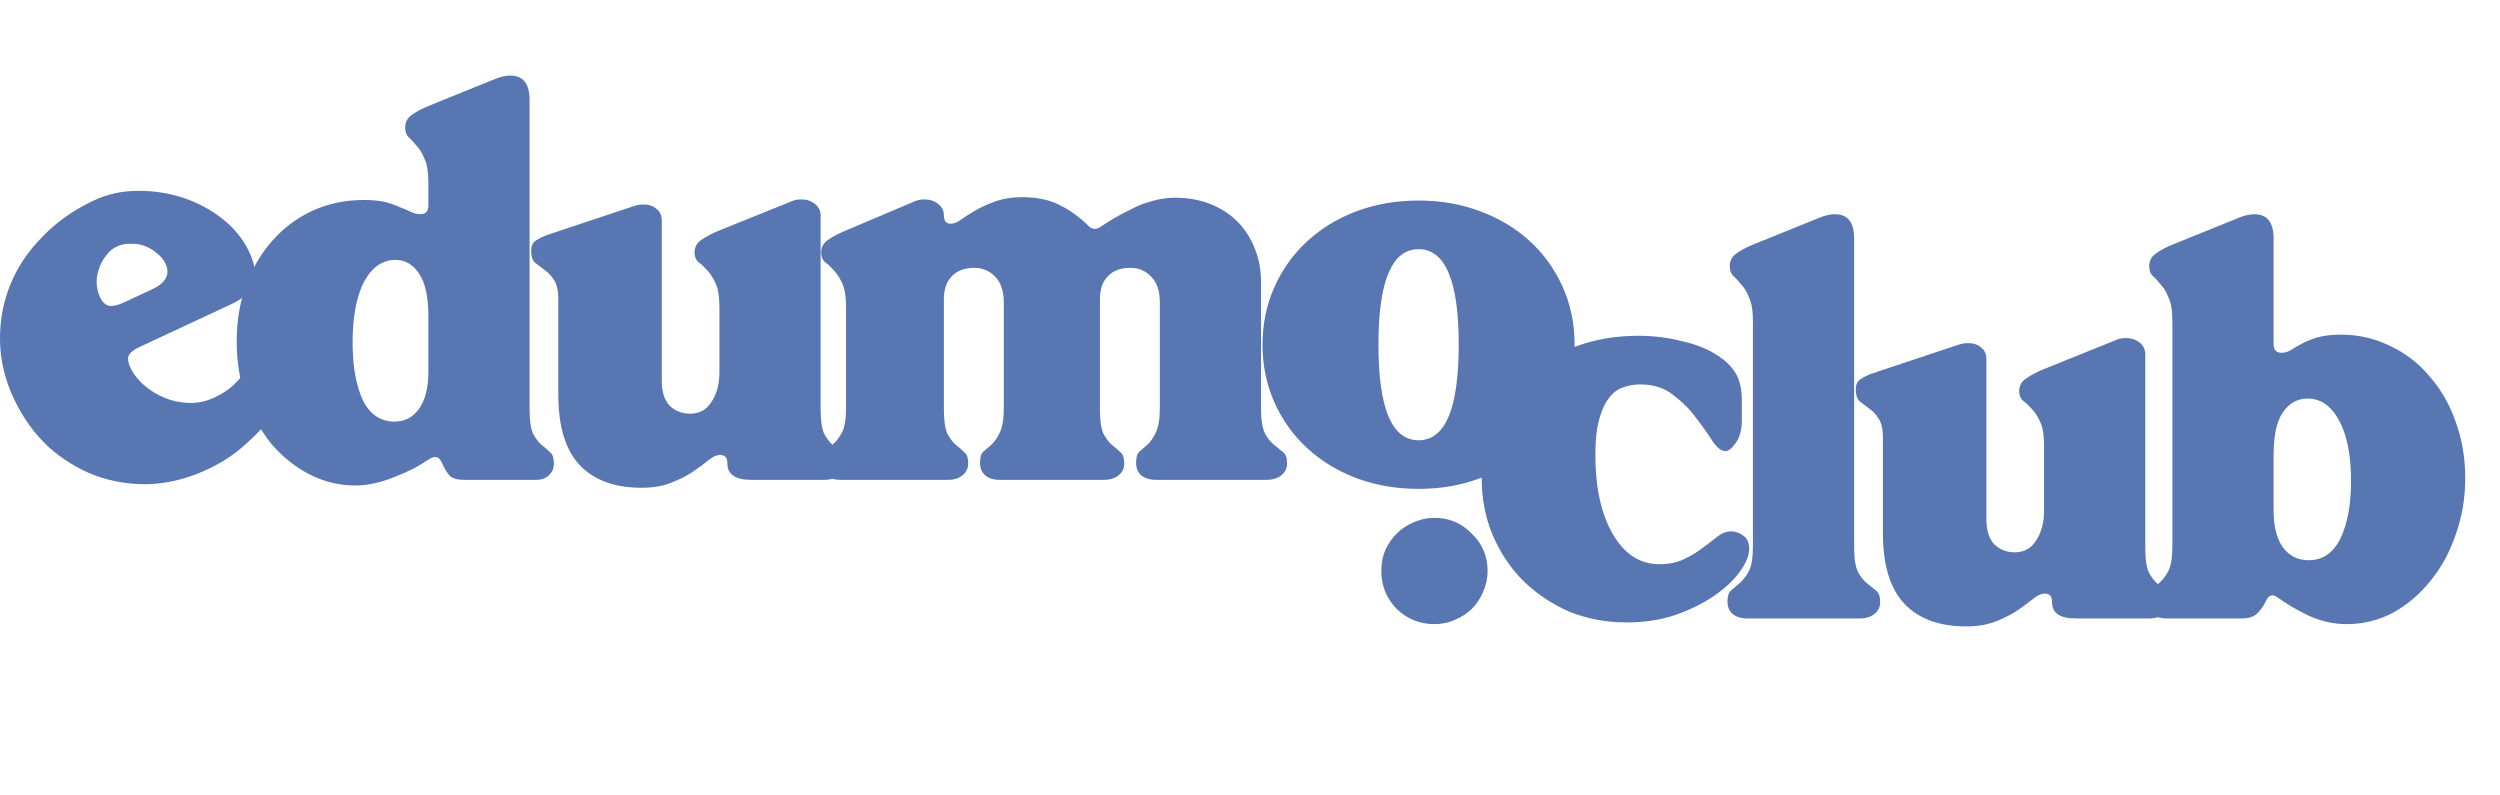 <svg xmlns="http://www.w3.org/2000/svg" width="151" height="48" viewBox="0 0 151 48" fill="none"><path d="M9.176 17.48C10.022 17.086 10.296 16.569 9.998 15.929C9.882 15.682 9.71 15.473 9.48 15.304C9.262 15.105 9.016 14.955 8.744 14.856C8.471 14.757 8.188 14.714 7.892 14.726C7.607 14.708 7.331 14.761 7.062 14.887C6.794 15.012 6.57 15.204 6.39 15.464C6.2 15.703 6.06 15.969 5.971 16.262C5.872 16.535 5.828 16.819 5.84 17.114C5.853 17.41 5.917 17.682 6.032 17.929C6.186 18.259 6.385 18.443 6.628 18.48C6.862 18.497 7.154 18.423 7.505 18.26L9.176 17.48ZM7.871 22.196C8.054 22.588 8.334 22.947 8.712 23.273C9.091 23.599 9.511 23.855 9.975 24.041C10.438 24.227 10.924 24.327 11.433 24.34C11.963 24.345 12.454 24.241 12.908 24.029C13.424 23.789 13.829 23.525 14.122 23.238C14.415 22.95 14.662 22.672 14.862 22.402C15.063 22.133 15.238 21.888 15.387 21.668C15.535 21.448 15.723 21.285 15.95 21.179C16.136 21.093 16.355 21.078 16.608 21.136C16.861 21.194 17.069 21.398 17.233 21.749C17.406 22.12 17.429 22.6 17.301 23.187C17.163 23.753 16.892 24.357 16.487 24.998C16.073 25.618 15.527 26.224 14.849 26.817C14.201 27.421 13.423 27.934 12.515 28.357C11.38 28.887 10.237 29.181 9.084 29.241C7.922 29.281 6.811 29.108 5.752 28.723C4.714 28.328 3.763 27.741 2.898 26.964C2.044 26.157 1.353 25.185 0.823 24.051C0.294 22.916 0.02 21.762 0.001 20.591C-0.018 19.419 0.181 18.309 0.596 17.261C1.023 16.183 1.671 15.203 2.541 14.32C3.4 13.417 4.449 12.676 5.687 12.099C6.492 11.724 7.358 11.534 8.285 11.528C9.232 11.514 10.15 11.651 11.039 11.94C11.927 12.229 12.73 12.658 13.448 13.228C14.166 13.797 14.703 14.464 15.058 15.227C15.732 16.672 15.388 17.711 14.026 18.346L8.424 20.958C8.074 21.122 7.855 21.299 7.768 21.49C7.702 21.672 7.736 21.907 7.871 22.196Z" fill="#5776B2"></path><path d="M25.942 27.719C25.669 27.901 25.35 28.095 24.986 28.299C24.622 28.482 24.235 28.652 23.825 28.812C23.438 28.971 23.039 29.096 22.63 29.187C22.243 29.278 21.856 29.324 21.468 29.324C20.49 29.324 19.556 29.096 18.668 28.641C17.803 28.186 17.041 27.571 16.38 26.797C15.743 26 15.231 25.078 14.844 24.031C14.479 22.961 14.297 21.823 14.297 20.616C14.297 19.41 14.479 18.294 14.844 17.27C15.231 16.222 15.766 15.312 16.449 14.538C17.132 13.764 17.94 13.16 18.873 12.728C19.829 12.295 20.865 12.079 21.981 12.079C22.527 12.079 22.971 12.124 23.313 12.216C23.654 12.307 23.939 12.409 24.166 12.523C24.417 12.614 24.633 12.705 24.815 12.796C24.997 12.887 25.191 12.933 25.396 12.933C25.714 12.933 25.874 12.762 25.874 12.42V11.055C25.874 10.394 25.794 9.905 25.635 9.586C25.498 9.245 25.339 8.983 25.157 8.801C24.997 8.596 24.838 8.425 24.678 8.288C24.542 8.152 24.474 7.958 24.474 7.708C24.474 7.389 24.599 7.139 24.849 6.957C25.122 6.752 25.487 6.558 25.942 6.376L29.903 4.771C30.245 4.635 30.552 4.566 30.825 4.566C31.599 4.566 31.986 5.056 31.986 6.035V24.714C31.986 25.374 32.054 25.863 32.191 26.182C32.35 26.478 32.521 26.706 32.703 26.865C32.908 27.025 33.079 27.173 33.216 27.309C33.375 27.423 33.455 27.651 33.455 27.992C33.455 28.288 33.352 28.527 33.147 28.709C32.965 28.891 32.715 28.982 32.396 28.982H27.991C27.649 28.982 27.388 28.914 27.206 28.777C27.046 28.641 26.864 28.345 26.659 27.89C26.5 27.571 26.261 27.514 25.942 27.719ZM25.874 19.113C25.874 17.953 25.692 17.099 25.327 16.552C24.963 15.983 24.485 15.699 23.893 15.699C23.096 15.699 22.459 16.143 21.981 17.03C21.526 17.918 21.298 19.136 21.298 20.684C21.298 22.119 21.503 23.28 21.913 24.168C22.345 25.033 22.983 25.465 23.825 25.465C24.439 25.465 24.929 25.215 25.293 24.714C25.68 24.19 25.874 23.428 25.874 22.426V19.113ZM47.757 12.181C47.939 12.09 48.155 12.045 48.406 12.045C48.724 12.045 48.997 12.136 49.225 12.318C49.453 12.5 49.566 12.728 49.566 13.001V24.714C49.566 25.374 49.635 25.863 49.771 26.182C49.931 26.478 50.102 26.706 50.284 26.865C50.489 27.025 50.659 27.173 50.796 27.309C50.955 27.423 51.035 27.651 51.035 27.992C51.035 28.288 50.921 28.527 50.693 28.709C50.466 28.891 50.17 28.982 49.806 28.982H45.366C44.41 28.982 43.932 28.652 43.932 27.992V27.958C43.932 27.639 43.784 27.48 43.488 27.48C43.283 27.48 43.056 27.582 42.805 27.787C42.555 27.992 42.247 28.22 41.883 28.47C41.519 28.721 41.075 28.948 40.551 29.153C40.05 29.358 39.447 29.46 38.742 29.46C37.125 29.46 35.884 29.005 35.019 28.095C34.154 27.184 33.722 25.761 33.722 23.826V18.089C33.722 17.543 33.631 17.144 33.449 16.894C33.289 16.643 33.107 16.45 32.902 16.313C32.697 16.154 32.504 16.006 32.322 15.869C32.162 15.733 32.083 15.494 32.083 15.152C32.083 14.856 32.174 14.652 32.356 14.538C32.561 14.401 32.788 14.287 33.039 14.196L38.263 12.455C38.468 12.386 38.673 12.352 38.878 12.352C39.197 12.352 39.459 12.443 39.663 12.625C39.868 12.785 39.971 13.024 39.971 13.342V23.006C39.971 23.667 40.13 24.168 40.449 24.509C40.79 24.828 41.2 24.987 41.678 24.987C42.247 24.987 42.68 24.748 42.976 24.27C43.295 23.792 43.454 23.189 43.454 22.46V18.567C43.454 17.907 43.374 17.418 43.215 17.099C43.056 16.757 42.885 16.495 42.703 16.313C42.521 16.108 42.35 15.949 42.191 15.835C42.031 15.699 41.951 15.505 41.951 15.255C41.951 14.913 42.099 14.652 42.395 14.469C42.691 14.264 43.067 14.071 43.522 13.889L47.757 12.181ZM55.2 12.181C55.382 12.09 55.598 12.045 55.849 12.045C56.167 12.045 56.44 12.136 56.668 12.318C56.896 12.5 57.01 12.728 57.01 13.001C57.01 13.342 57.146 13.513 57.419 13.513C57.602 13.513 57.806 13.434 58.034 13.274C58.284 13.092 58.569 12.91 58.888 12.728C59.229 12.523 59.628 12.341 60.083 12.181C60.561 11.999 61.119 11.908 61.756 11.908C62.621 11.908 63.373 12.068 64.01 12.386C64.647 12.705 65.228 13.126 65.751 13.65C65.956 13.855 66.184 13.877 66.434 13.718C66.662 13.582 66.935 13.411 67.254 13.206C67.596 13.001 67.96 12.807 68.347 12.625C68.734 12.42 69.144 12.261 69.576 12.147C70.031 12.011 70.498 11.942 70.976 11.942C71.75 11.942 72.456 12.068 73.093 12.318C73.731 12.568 74.277 12.921 74.733 13.377C75.188 13.832 75.541 14.378 75.791 15.016C76.042 15.63 76.167 16.313 76.167 17.065V24.714C76.167 25.374 76.246 25.863 76.406 26.182C76.565 26.478 76.747 26.706 76.952 26.865C77.157 27.025 77.339 27.173 77.499 27.309C77.658 27.423 77.738 27.651 77.738 27.992C77.738 28.288 77.624 28.527 77.396 28.709C77.168 28.891 76.873 28.982 76.508 28.982H69.815C69.451 28.982 69.155 28.891 68.927 28.709C68.722 28.527 68.62 28.277 68.62 27.958C68.62 27.616 68.688 27.389 68.825 27.275C68.984 27.138 69.155 26.99 69.337 26.831C69.519 26.649 69.679 26.41 69.815 26.114C69.975 25.795 70.054 25.294 70.054 24.611V18.294C70.054 17.588 69.883 17.065 69.542 16.723C69.201 16.359 68.779 16.177 68.278 16.177C67.687 16.177 67.231 16.348 66.913 16.689C66.594 17.008 66.434 17.474 66.434 18.089V24.714C66.434 25.374 66.503 25.863 66.639 26.182C66.799 26.478 66.969 26.706 67.152 26.865C67.356 27.025 67.527 27.173 67.664 27.309C67.823 27.423 67.903 27.651 67.903 27.992C67.903 28.288 67.789 28.527 67.561 28.709C67.334 28.891 67.038 28.982 66.674 28.982H60.356C59.992 28.982 59.707 28.891 59.502 28.709C59.297 28.527 59.195 28.277 59.195 27.958C59.195 27.616 59.263 27.389 59.4 27.275C59.559 27.138 59.73 26.99 59.912 26.831C60.094 26.649 60.254 26.41 60.39 26.114C60.55 25.795 60.629 25.294 60.629 24.611V18.294C60.629 17.588 60.459 17.065 60.117 16.723C59.776 16.359 59.354 16.177 58.854 16.177C58.262 16.177 57.806 16.348 57.488 16.689C57.169 17.008 57.01 17.474 57.01 18.089V24.714C57.01 25.374 57.078 25.863 57.214 26.182C57.374 26.478 57.544 26.706 57.727 26.865C57.932 27.025 58.102 27.173 58.239 27.309C58.398 27.423 58.478 27.651 58.478 27.992C58.478 28.288 58.364 28.527 58.136 28.709C57.909 28.891 57.624 28.982 57.283 28.982H50.76C50.396 28.982 50.1 28.891 49.873 28.709C49.668 28.527 49.565 28.277 49.565 27.958C49.565 27.616 49.645 27.389 49.804 27.275C49.964 27.138 50.134 26.99 50.316 26.831C50.521 26.649 50.703 26.41 50.863 26.114C51.022 25.795 51.102 25.294 51.102 24.611V18.567C51.102 17.907 51.022 17.418 50.863 17.099C50.703 16.757 50.533 16.495 50.351 16.313C50.169 16.108 49.998 15.949 49.838 15.835C49.679 15.699 49.599 15.505 49.599 15.255C49.599 14.913 49.747 14.652 50.043 14.469C50.339 14.264 50.715 14.071 51.17 13.889L55.2 12.181ZM76.257 20.821C76.257 19.569 76.496 18.408 76.975 17.338C77.453 16.268 78.113 15.346 78.955 14.572C79.798 13.798 80.788 13.194 81.926 12.762C83.087 12.329 84.339 12.113 85.683 12.113C87.026 12.113 88.266 12.329 89.405 12.762C90.566 13.194 91.567 13.798 92.41 14.572C93.252 15.346 93.912 16.268 94.39 17.338C94.868 18.408 95.107 19.569 95.107 20.821C95.107 22.073 94.868 23.234 94.39 24.304C93.912 25.374 93.252 26.296 92.41 27.07C91.567 27.844 90.566 28.447 89.405 28.88C88.266 29.312 87.026 29.529 85.683 29.529C84.339 29.529 83.087 29.312 81.926 28.88C80.788 28.447 79.798 27.844 78.955 27.07C78.113 26.296 77.453 25.374 76.975 24.304C76.496 23.234 76.257 22.073 76.257 20.821ZM83.258 20.821C83.258 24.668 84.066 26.592 85.683 26.592C87.299 26.592 88.107 24.668 88.107 20.821C88.107 16.974 87.299 15.05 85.683 15.05C84.066 15.05 83.258 16.974 83.258 20.821Z" fill="#5776B2"></path><path d="M83.432 34.487C83.432 34.032 83.512 33.611 83.671 33.224C83.853 32.837 84.081 32.506 84.354 32.233C84.65 31.937 84.992 31.71 85.379 31.55C85.789 31.368 86.21 31.277 86.642 31.277C87.53 31.277 88.281 31.596 88.896 32.233C89.534 32.848 89.852 33.599 89.852 34.487C89.852 34.919 89.761 35.341 89.579 35.751C89.42 36.138 89.192 36.479 88.896 36.775C88.623 37.048 88.293 37.264 87.906 37.424C87.519 37.606 87.098 37.697 86.642 37.697C85.754 37.697 84.992 37.39 84.354 36.775C83.74 36.138 83.432 35.375 83.432 34.487ZM104.214 27.247C103.964 27.247 103.702 27.043 103.429 26.633C103.156 26.2 102.826 25.734 102.439 25.233C102.074 24.732 101.619 24.277 101.073 23.867C100.549 23.434 99.877 23.218 99.058 23.218C98.716 23.218 98.386 23.275 98.068 23.389C97.749 23.48 97.464 23.685 97.214 24.003C96.963 24.299 96.759 24.732 96.599 25.301C96.44 25.848 96.36 26.565 96.36 27.452C96.36 29.456 96.713 31.061 97.419 32.267C98.124 33.474 99.058 34.077 100.219 34.077C100.811 34.077 101.312 33.975 101.721 33.77C102.154 33.565 102.53 33.337 102.848 33.087C103.19 32.837 103.486 32.609 103.736 32.404C104.009 32.199 104.283 32.097 104.556 32.097C104.806 32.097 105.045 32.176 105.273 32.336C105.523 32.495 105.649 32.768 105.649 33.155C105.649 33.565 105.455 34.032 105.068 34.555C104.704 35.056 104.192 35.534 103.531 35.989C102.871 36.445 102.086 36.832 101.175 37.151C100.287 37.447 99.308 37.594 98.238 37.594C97.009 37.594 95.859 37.378 94.789 36.946C93.742 36.49 92.82 35.876 92.023 35.102C91.249 34.328 90.635 33.417 90.179 32.37C89.724 31.3 89.496 30.15 89.496 28.921C89.496 27.692 89.735 26.553 90.213 25.506C90.692 24.436 91.34 23.514 92.16 22.74C93.002 21.966 94.004 21.363 95.165 20.93C96.326 20.497 97.59 20.281 98.956 20.281C99.843 20.281 100.697 20.384 101.517 20.589C102.336 20.771 103.008 21.021 103.531 21.34C104.146 21.704 104.579 22.102 104.829 22.535C105.079 22.945 105.205 23.491 105.205 24.174V25.404C105.205 25.973 105.079 26.428 104.829 26.77C104.601 27.088 104.396 27.247 104.214 27.247ZM109.907 13.144C110.248 13.008 110.556 12.939 110.829 12.939C111.603 12.939 111.99 13.429 111.99 14.408V33.087C111.99 33.747 112.069 34.237 112.229 34.555C112.388 34.851 112.57 35.079 112.775 35.238C112.98 35.398 113.162 35.546 113.322 35.682C113.481 35.796 113.561 36.024 113.561 36.365C113.561 36.661 113.447 36.9 113.219 37.082C112.991 37.264 112.695 37.355 112.331 37.355H105.536C105.171 37.355 104.875 37.264 104.648 37.082C104.443 36.9 104.34 36.65 104.34 36.331C104.34 35.989 104.42 35.762 104.58 35.648C104.739 35.511 104.91 35.364 105.092 35.204C105.297 35.022 105.479 34.783 105.638 34.487C105.797 34.168 105.877 33.667 105.877 32.984V19.428C105.877 18.767 105.797 18.278 105.638 17.959C105.502 17.618 105.342 17.356 105.16 17.174C105.001 16.969 104.841 16.798 104.682 16.662C104.545 16.525 104.477 16.331 104.477 16.081C104.477 15.762 104.602 15.512 104.853 15.33C105.126 15.125 105.49 14.931 105.945 14.749L109.907 13.144ZM127.764 20.555C127.947 20.463 128.163 20.418 128.413 20.418C128.732 20.418 129.005 20.509 129.233 20.691C129.46 20.873 129.574 21.101 129.574 21.374V33.087C129.574 33.747 129.643 34.237 129.779 34.555C129.939 34.851 130.109 35.079 130.291 35.238C130.496 35.398 130.667 35.546 130.804 35.682C130.963 35.796 131.043 36.024 131.043 36.365C131.043 36.661 130.929 36.9 130.701 37.082C130.474 37.264 130.178 37.355 129.813 37.355H125.374C124.418 37.355 123.94 37.025 123.94 36.365V36.331C123.94 36.012 123.792 35.853 123.496 35.853C123.291 35.853 123.063 35.955 122.813 36.16C122.562 36.365 122.255 36.593 121.891 36.843C121.527 37.094 121.083 37.321 120.559 37.526C120.058 37.731 119.455 37.834 118.749 37.834C117.133 37.834 115.892 37.378 115.027 36.468C114.162 35.557 113.729 34.134 113.729 32.199V26.462C113.729 25.916 113.638 25.517 113.456 25.267C113.297 25.017 113.115 24.823 112.91 24.686C112.705 24.527 112.511 24.379 112.329 24.242C112.17 24.106 112.09 23.867 112.09 23.525C112.09 23.229 112.181 23.024 112.364 22.911C112.568 22.774 112.796 22.66 113.046 22.569L118.271 20.828C118.476 20.759 118.681 20.725 118.886 20.725C119.205 20.725 119.466 20.816 119.671 20.998C119.876 21.158 119.979 21.397 119.979 21.715V31.38C119.979 32.04 120.138 32.541 120.457 32.882C120.798 33.201 121.208 33.36 121.686 33.36C122.255 33.36 122.688 33.121 122.984 32.643C123.302 32.165 123.462 31.562 123.462 30.833V26.94C123.462 26.28 123.382 25.791 123.223 25.472C123.063 25.13 122.893 24.869 122.71 24.686C122.528 24.482 122.358 24.322 122.198 24.208C122.039 24.072 121.959 23.878 121.959 23.628C121.959 23.286 122.107 23.024 122.403 22.842C122.699 22.637 123.075 22.444 123.53 22.262L127.764 20.555ZM136.881 36.263C136.721 36.604 136.528 36.877 136.3 37.082C136.095 37.264 135.799 37.355 135.412 37.355H130.871C130.506 37.355 130.21 37.264 129.983 37.082C129.778 36.9 129.675 36.65 129.675 36.331C129.675 35.989 129.755 35.762 129.914 35.648C130.074 35.511 130.245 35.364 130.427 35.204C130.632 35.022 130.814 34.783 130.973 34.487C131.132 34.168 131.212 33.667 131.212 32.984V19.428C131.212 18.767 131.132 18.278 130.973 17.959C130.836 17.618 130.677 17.356 130.495 17.174C130.336 16.969 130.176 16.798 130.017 16.662C129.88 16.525 129.812 16.331 129.812 16.081C129.812 15.762 129.937 15.512 130.188 15.33C130.461 15.125 130.825 14.931 131.28 14.749L135.242 13.144C135.583 13.008 135.89 12.939 136.164 12.939C136.938 12.939 137.325 13.429 137.325 14.408V20.794C137.325 21.135 137.484 21.306 137.803 21.306C138.008 21.306 138.201 21.249 138.383 21.135C138.565 21.021 138.782 20.896 139.032 20.759C139.282 20.623 139.59 20.497 139.954 20.384C140.341 20.27 140.819 20.213 141.388 20.213C142.458 20.213 143.449 20.441 144.359 20.896C145.293 21.328 146.089 21.943 146.75 22.74C147.433 23.514 147.956 24.425 148.32 25.472C148.707 26.519 148.901 27.657 148.901 28.887C148.901 30.093 148.707 31.232 148.32 32.301C147.956 33.371 147.444 34.305 146.784 35.102C146.146 35.898 145.395 36.536 144.53 37.014C143.665 37.469 142.731 37.697 141.73 37.697C140.956 37.697 140.193 37.526 139.442 37.185C138.691 36.821 138.053 36.445 137.53 36.058C137.256 35.876 137.04 35.944 136.881 36.263ZM137.325 30.799C137.325 31.801 137.518 32.563 137.905 33.087C138.292 33.588 138.804 33.838 139.442 33.838C140.284 33.838 140.922 33.406 141.354 32.541C141.787 31.653 142.003 30.492 142.003 29.057C142.003 27.509 141.764 26.291 141.286 25.404C140.808 24.516 140.17 24.072 139.374 24.072C138.759 24.072 138.258 24.356 137.871 24.925C137.507 25.472 137.325 26.326 137.325 27.487V30.799Z" fill="#5776B2"></path></svg>